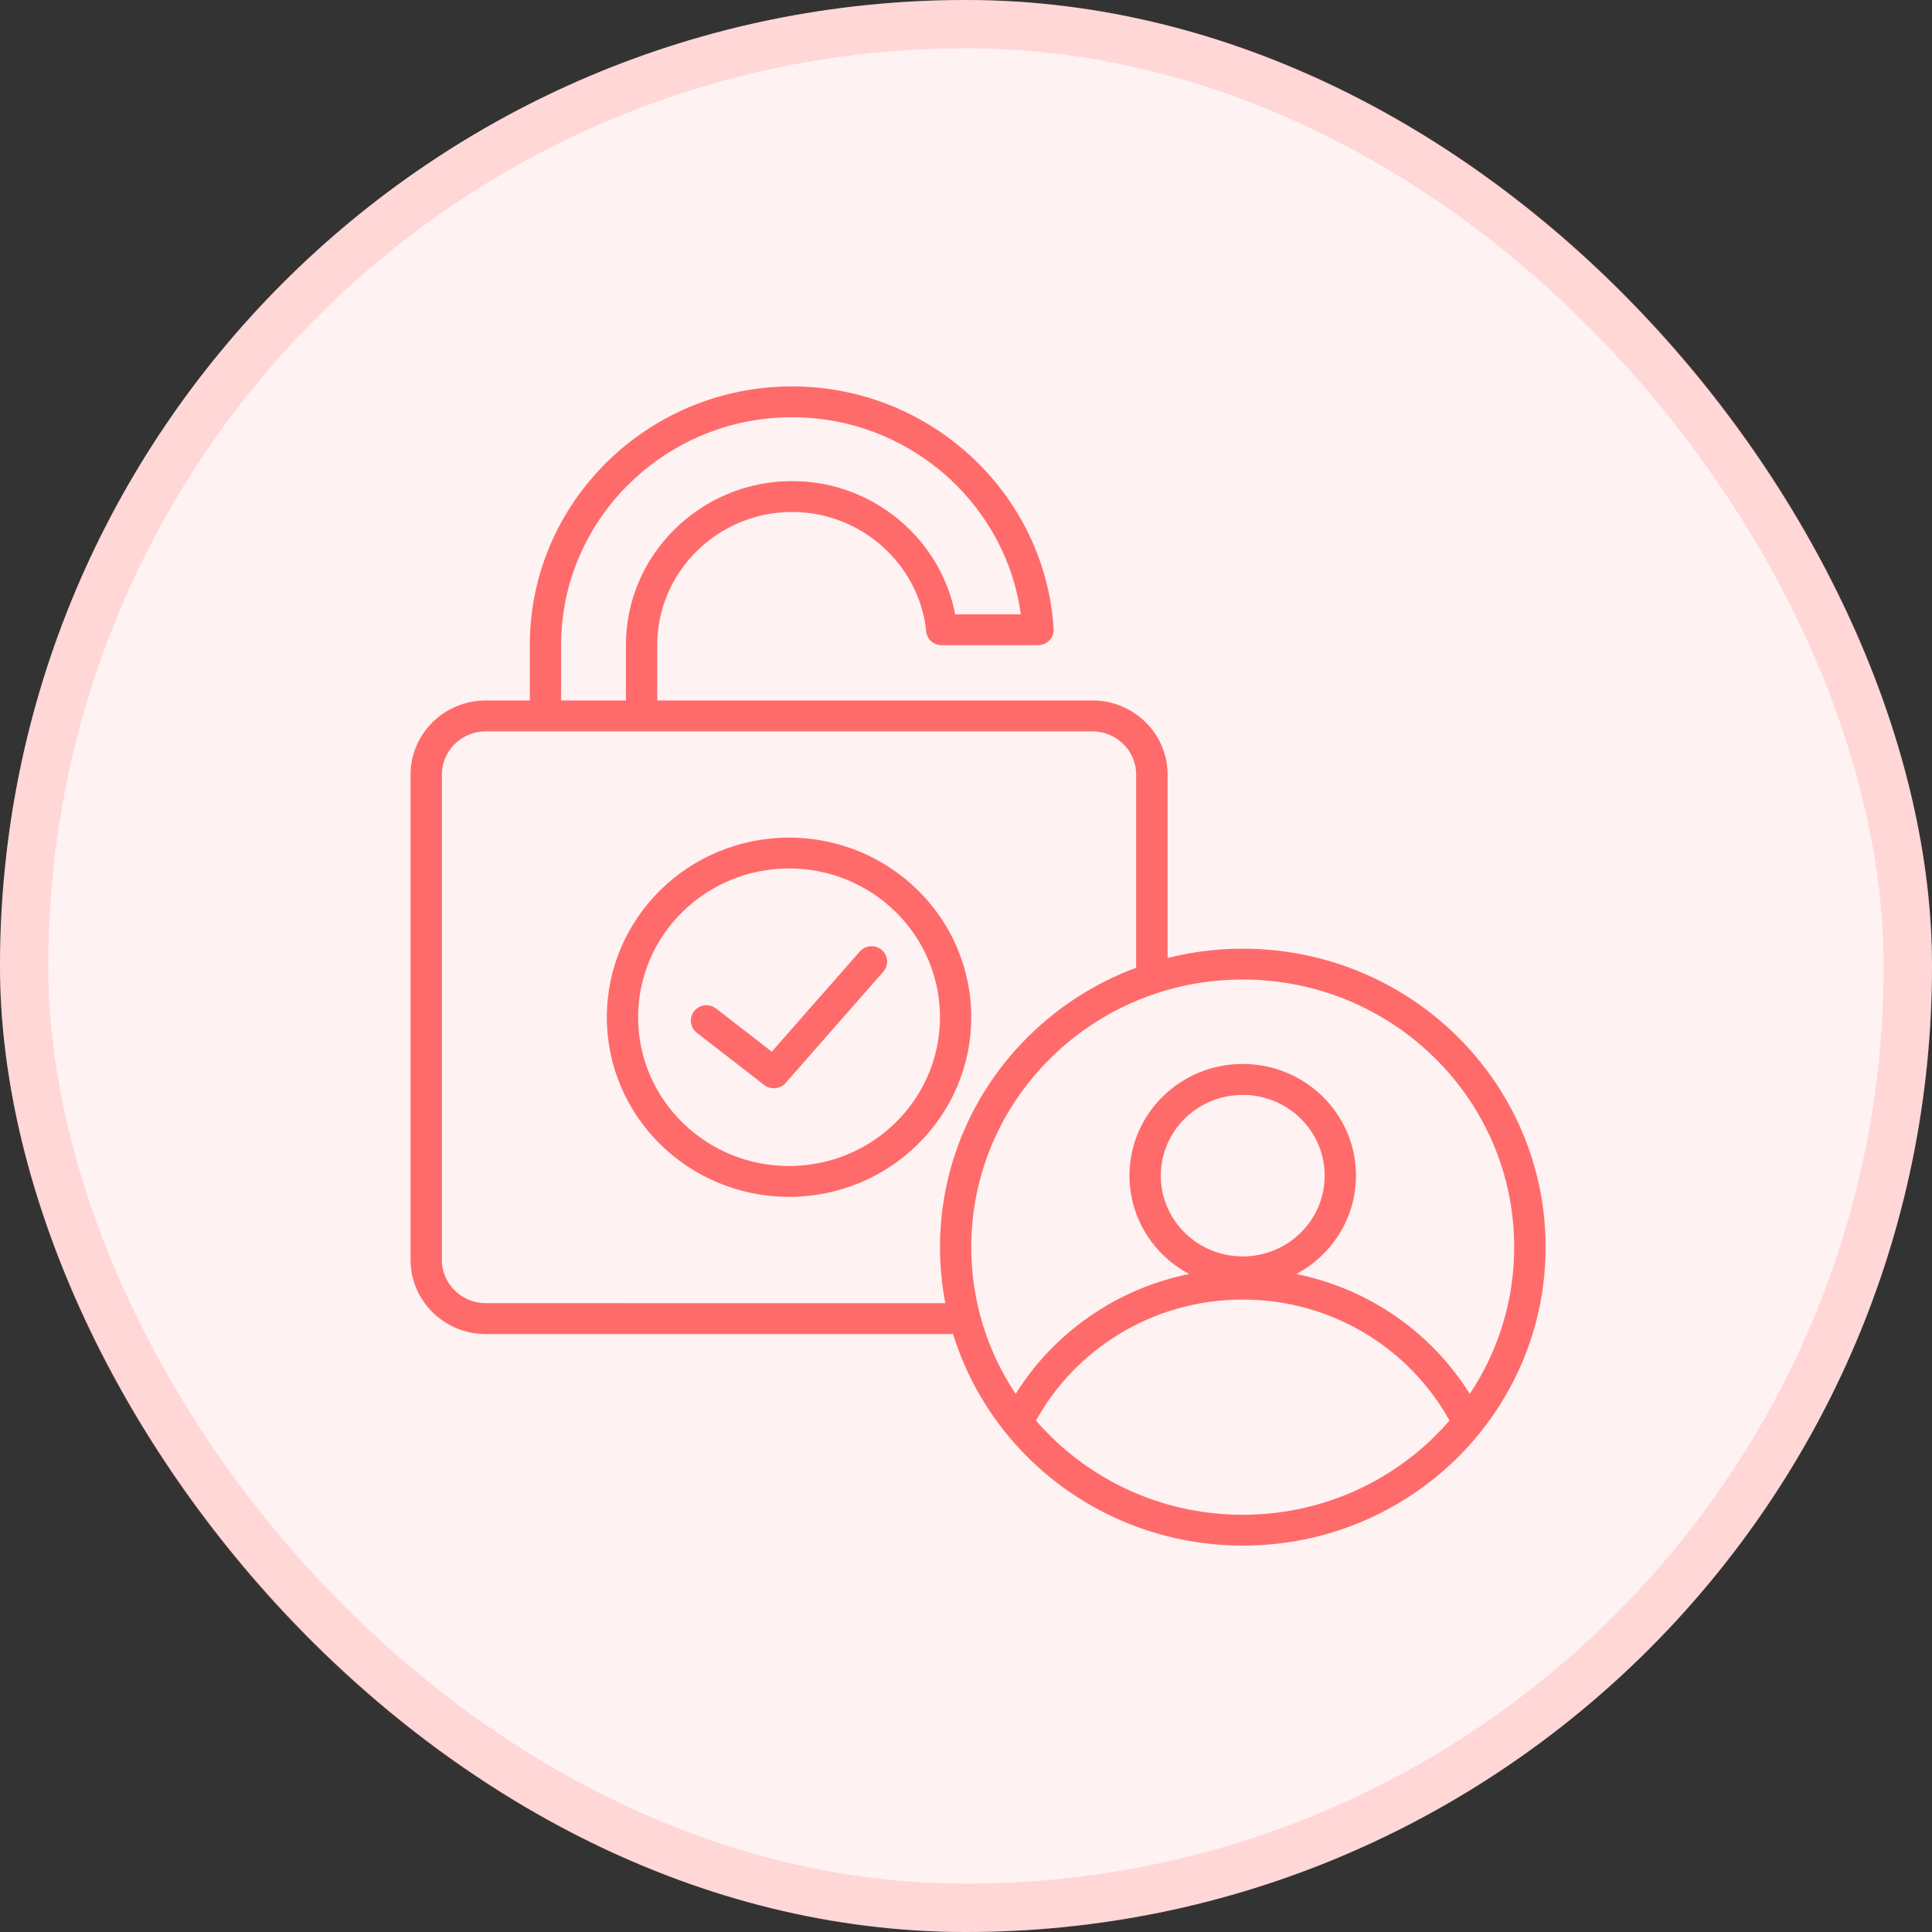 <svg width="80" height="80" viewBox="0 0 80 80" fill="none" xmlns="http://www.w3.org/2000/svg">
<rect x="0" y="0" width="80" height="80" fill="#333333" stroke="none"/>
<rect width="80" height="80" rx="40" fill="#FFF2F2"/>
<rect x="1" y="1" width="78" height="78" rx="39" stroke="#FF6B6B" stroke-opacity="0.2" stroke-width="2"/>
<path fill-rule="evenodd" clip-rule="evenodd" d="M53.857 46.317C53.242 45.711 52.395 45.338 51.459 45.338C50.523 45.338 49.673 45.713 49.06 46.317C48.445 46.923 48.067 47.758 48.067 48.681C48.067 49.604 48.447 50.442 49.06 51.046C49.675 51.652 50.523 52.025 51.459 52.025C52.395 52.025 53.245 51.65 53.857 51.046C54.472 50.44 54.851 49.604 54.851 48.681C54.851 47.758 54.47 46.921 53.857 46.317ZM60.02 58.823C59.213 57.364 58.034 56.135 56.605 55.258C55.113 54.342 53.35 53.812 51.459 53.812C49.57 53.812 47.805 54.342 46.313 55.258C44.884 56.135 43.705 57.364 42.898 58.823C43.092 59.05 43.297 59.267 43.511 59.477C45.546 61.483 48.354 62.723 51.459 62.723C54.563 62.723 57.374 61.483 59.407 59.477C59.62 59.267 59.824 59.048 60.02 58.823ZM42.056 57.717C40.894 55.973 40.218 53.883 40.218 51.641C40.218 48.581 41.475 45.812 43.511 43.806C45.546 41.8 48.354 40.56 51.459 40.56C54.563 40.56 57.374 41.8 59.407 43.806C61.442 45.812 62.7 48.581 62.7 51.641C62.7 53.885 62.023 55.973 60.861 57.717C59.963 56.279 58.737 55.065 57.287 54.175C56.195 53.504 54.977 53.017 53.675 52.754C54.081 52.539 54.451 52.267 54.774 51.948C55.622 51.112 56.148 49.956 56.148 48.679C56.148 47.402 55.624 46.248 54.774 45.41C53.927 44.575 52.754 44.056 51.459 44.056C50.163 44.056 48.992 44.573 48.143 45.41C47.295 46.246 46.769 47.402 46.769 48.679C46.769 49.956 47.293 51.11 48.143 51.948C48.466 52.267 48.836 52.54 49.242 52.754C47.94 53.017 46.72 53.504 45.63 54.175C44.18 55.067 42.954 56.279 42.056 57.717H42.056ZM47.048 40.071C45.362 40.696 43.846 41.671 42.595 42.904C40.328 45.14 38.924 48.229 38.924 51.644C38.924 52.435 39.001 53.213 39.144 53.963L20.109 53.961C19.61 53.961 19.158 53.758 18.83 53.435C18.502 53.113 18.297 52.665 18.297 52.175V32.069C18.297 31.577 18.502 31.132 18.83 30.809C19.158 30.486 19.612 30.284 20.109 30.284H45.235C45.733 30.284 46.186 30.486 46.513 30.809C46.841 31.132 47.046 31.579 47.046 32.069V40.071L47.048 40.071ZM25.918 29.004V26.702C25.918 24.838 26.692 23.142 27.939 21.913C29.186 20.683 30.904 19.921 32.798 19.921C34.562 19.921 36.177 20.583 37.396 21.671C38.489 22.644 39.267 23.956 39.552 25.438H42.272C41.972 23.244 40.9 21.285 39.334 19.835C37.622 18.25 35.321 17.277 32.795 17.277C30.164 17.277 27.774 18.335 26.041 20.044C24.31 21.75 23.235 24.106 23.235 26.702V29.004L25.918 29.004ZM21.939 29.004V26.702C21.939 23.754 23.158 21.079 25.124 19.14C27.091 17.2 29.805 16 32.796 16C35.661 16 38.276 17.106 40.22 18.908C42.175 20.721 43.454 23.235 43.629 26.04C43.65 26.392 43.378 26.692 43.023 26.712C43.01 26.712 42.997 26.714 42.984 26.714V26.716H38.994C38.644 26.716 38.358 26.444 38.348 26.1C38.196 24.729 37.523 23.502 36.532 22.621C35.541 21.739 34.231 21.2 32.798 21.2C31.264 21.2 29.869 21.819 28.856 22.817C27.844 23.814 27.216 25.189 27.216 26.702V29.004H45.239C46.095 29.004 46.871 29.348 47.435 29.904C47.997 30.458 48.348 31.225 48.348 32.069V39.669C49.343 39.416 50.387 39.283 51.463 39.283C54.925 39.283 58.059 40.666 60.329 42.902C62.597 45.137 64 48.227 64 51.642C64 55.054 62.597 58.143 60.329 60.381C58.061 62.617 54.927 64 51.463 64C48.001 64 44.867 62.617 42.597 60.381C41.16 58.965 40.07 57.206 39.465 55.24H20.109C19.253 55.24 18.477 54.896 17.913 54.34C17.351 53.785 17 53.019 17 52.175V32.069C17 31.225 17.349 30.461 17.913 29.904C18.475 29.35 19.253 29.005 20.109 29.005L21.939 29.004ZM28.854 42.765L31.643 44.927C31.924 45.144 32.33 45.096 32.552 44.821L32.556 44.815L36.578 40.233C36.811 39.967 36.783 39.565 36.513 39.336C36.242 39.106 35.834 39.133 35.602 39.4L31.958 43.548L29.653 41.761C29.372 41.544 28.966 41.592 28.744 41.867C28.524 42.144 28.573 42.544 28.852 42.763L28.854 42.765ZM27.338 36.863C25.973 38.209 25.128 40.069 25.128 42.121C25.128 44.175 25.973 46.036 27.338 47.38C28.704 48.725 30.591 49.559 32.673 49.559C34.757 49.559 36.644 48.725 38.007 47.38C39.372 46.034 40.218 44.173 40.218 42.121C40.218 40.067 39.372 38.207 38.007 36.863C36.642 35.517 34.754 34.684 32.673 34.684C30.589 34.684 28.702 35.517 27.338 36.863ZM32.673 35.961C30.946 35.961 29.384 36.65 28.254 37.765C27.123 38.88 26.423 40.419 26.423 42.121C26.423 43.823 27.123 45.363 28.254 46.477C29.384 47.592 30.946 48.282 32.673 48.282C34.399 48.282 35.961 47.592 37.092 46.477C38.222 45.363 38.922 43.823 38.922 42.121C38.922 40.419 38.222 38.88 37.092 37.765C35.961 36.65 34.399 35.961 32.673 35.961Z" fill="#FF6B6B"/>
</svg>
